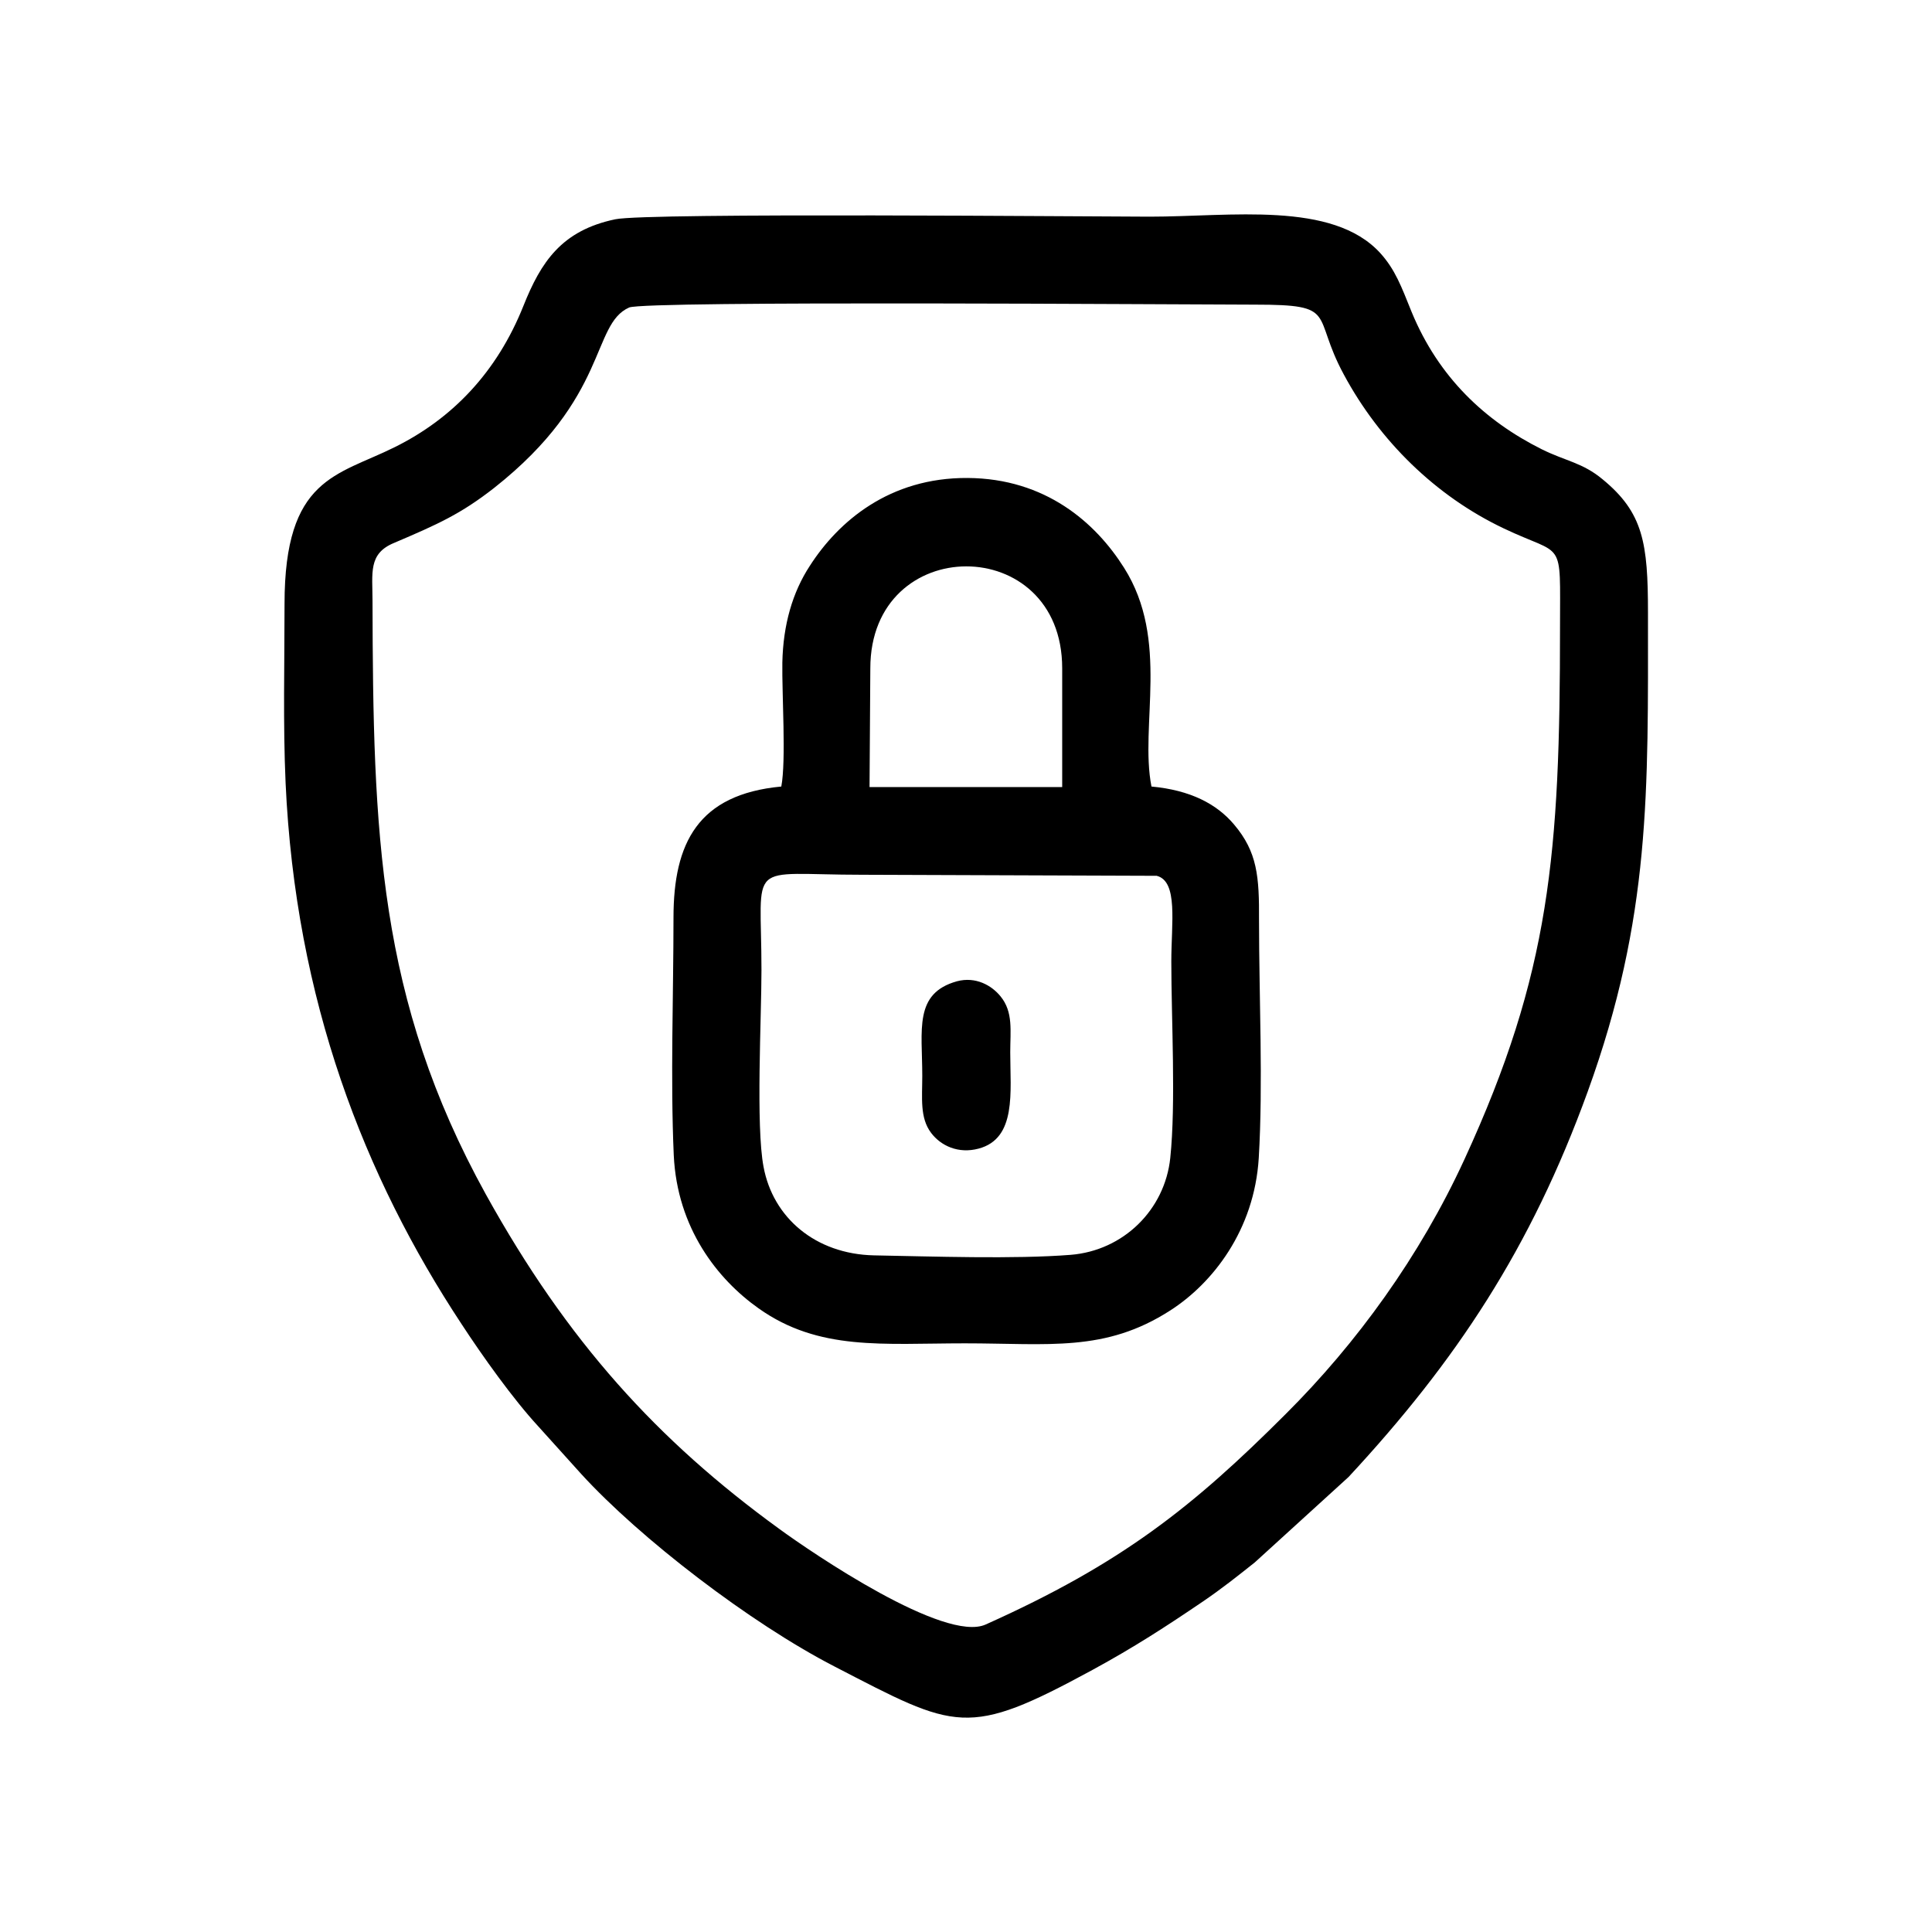 <?xml version="1.0" encoding="UTF-8"?>
<!DOCTYPE svg PUBLIC "-//W3C//DTD SVG 1.1//EN" "http://www.w3.org/Graphics/SVG/1.1/DTD/svg11.dtd">
<!-- Creator: CorelDRAW 2021 (64 Bit) -->
<svg xmlns="http://www.w3.org/2000/svg" xml:space="preserve" width="75px" height="75px" version="1.1" style="shape-rendering:geometricPrecision; text-rendering:geometricPrecision; image-rendering:optimizeQuality; fill-rule:evenodd; clip-rule:evenodd"
viewBox="0 0 7401 7401"
 xmlns:xlink="http://www.w3.org/1999/xlink"
 xmlns:xodm="http://www.corel.com/coreldraw/odm/2003">
 <defs>
  <style type="text/css">
   <![CDATA[
    .fil0 {fill:none}
    .fil1 {fill:black}
   ]]>
  </style>
 </defs>
 <g id="Camada_x0020_1">
  <rect class="fil0" width="7401" height="7401"/>
  <path class="fil1" d="M2410 1178c61,-27 2138,-11 2398,-11 323,0 214,36 340,268 136,253 351,465 612,589 235,112 216,31 216,379 0,867 -37,1323 -366,2038 -171,372 -413,705 -685,976 -356,356 -629,573 -1149,806 -157,71 -662,-272 -792,-367 -465,-338 -810,-716 -1123,-1281 -413,-748 -432,-1384 -434,-2273 0,-107 -17,-181 82,-222 169,-72 256,-111 384,-211 441,-348 371,-626 517,-691zm1256 2581c-166,46 -133,186 -133,362 0,85 -10,161 34,219 37,49 104,81 182,60 146,-39 121,-217 121,-369 0,-82 12,-154 -37,-214 -34,-42 -95,-77 -167,-58zm-741 711c-30,-157 -8,-570 -8,-753 0,-430 -65,-366 386,-366l1128 4c83,21 56,181 56,328 0,222 18,543 -4,753 -21,199 -180,355 -382,371 -215,17 -532,6 -753,2 -225,-5 -387,-145 -423,-339zm409 -1910c0,-520 735,-521 735,0l0 455 -738 0 3 -455zm-341 453c-319,30 -413,216 -413,502 0,296 -12,617 1,910 13,280 168,476 325,587 231,164 476,134 790,134 322,0 537,35 787,-126 162,-104 322,-307 339,-584 17,-284 1,-620 1,-910 1,-168 -6,-262 -96,-368 -66,-78 -166,-131 -316,-145 -46,-234 71,-560 -105,-838 -109,-173 -301,-342 -599,-344 -300,-2 -496,167 -605,337 -66,101 -102,225 -105,370 -2,118 15,376 -4,475zm-1899 -15c38,835 302,1510 674,2074 81,124 198,288 294,392l165 183c225,246 646,570 970,737 468,242 506,275 988,13 160,-87 283,-167 423,-262 72,-49 135,-99 199,-150l359 -327c412,-444 698,-875 916,-1476 243,-670 231,-1152 231,-1835 0,-267 -18,-383 -174,-511 -77,-64 -140,-69 -233,-115 -218,-109 -395,-276 -498,-525 -40,-99 -63,-163 -121,-227 -183,-200 -572,-139 -883,-139 -209,0 -1924,-16 -2047,10 -206,43 -285,164 -352,332 -101,253 -271,431 -493,541 -221,110 -422,116 -422,600 0,225 -6,461 4,685z"/>
 </g>
</svg>
